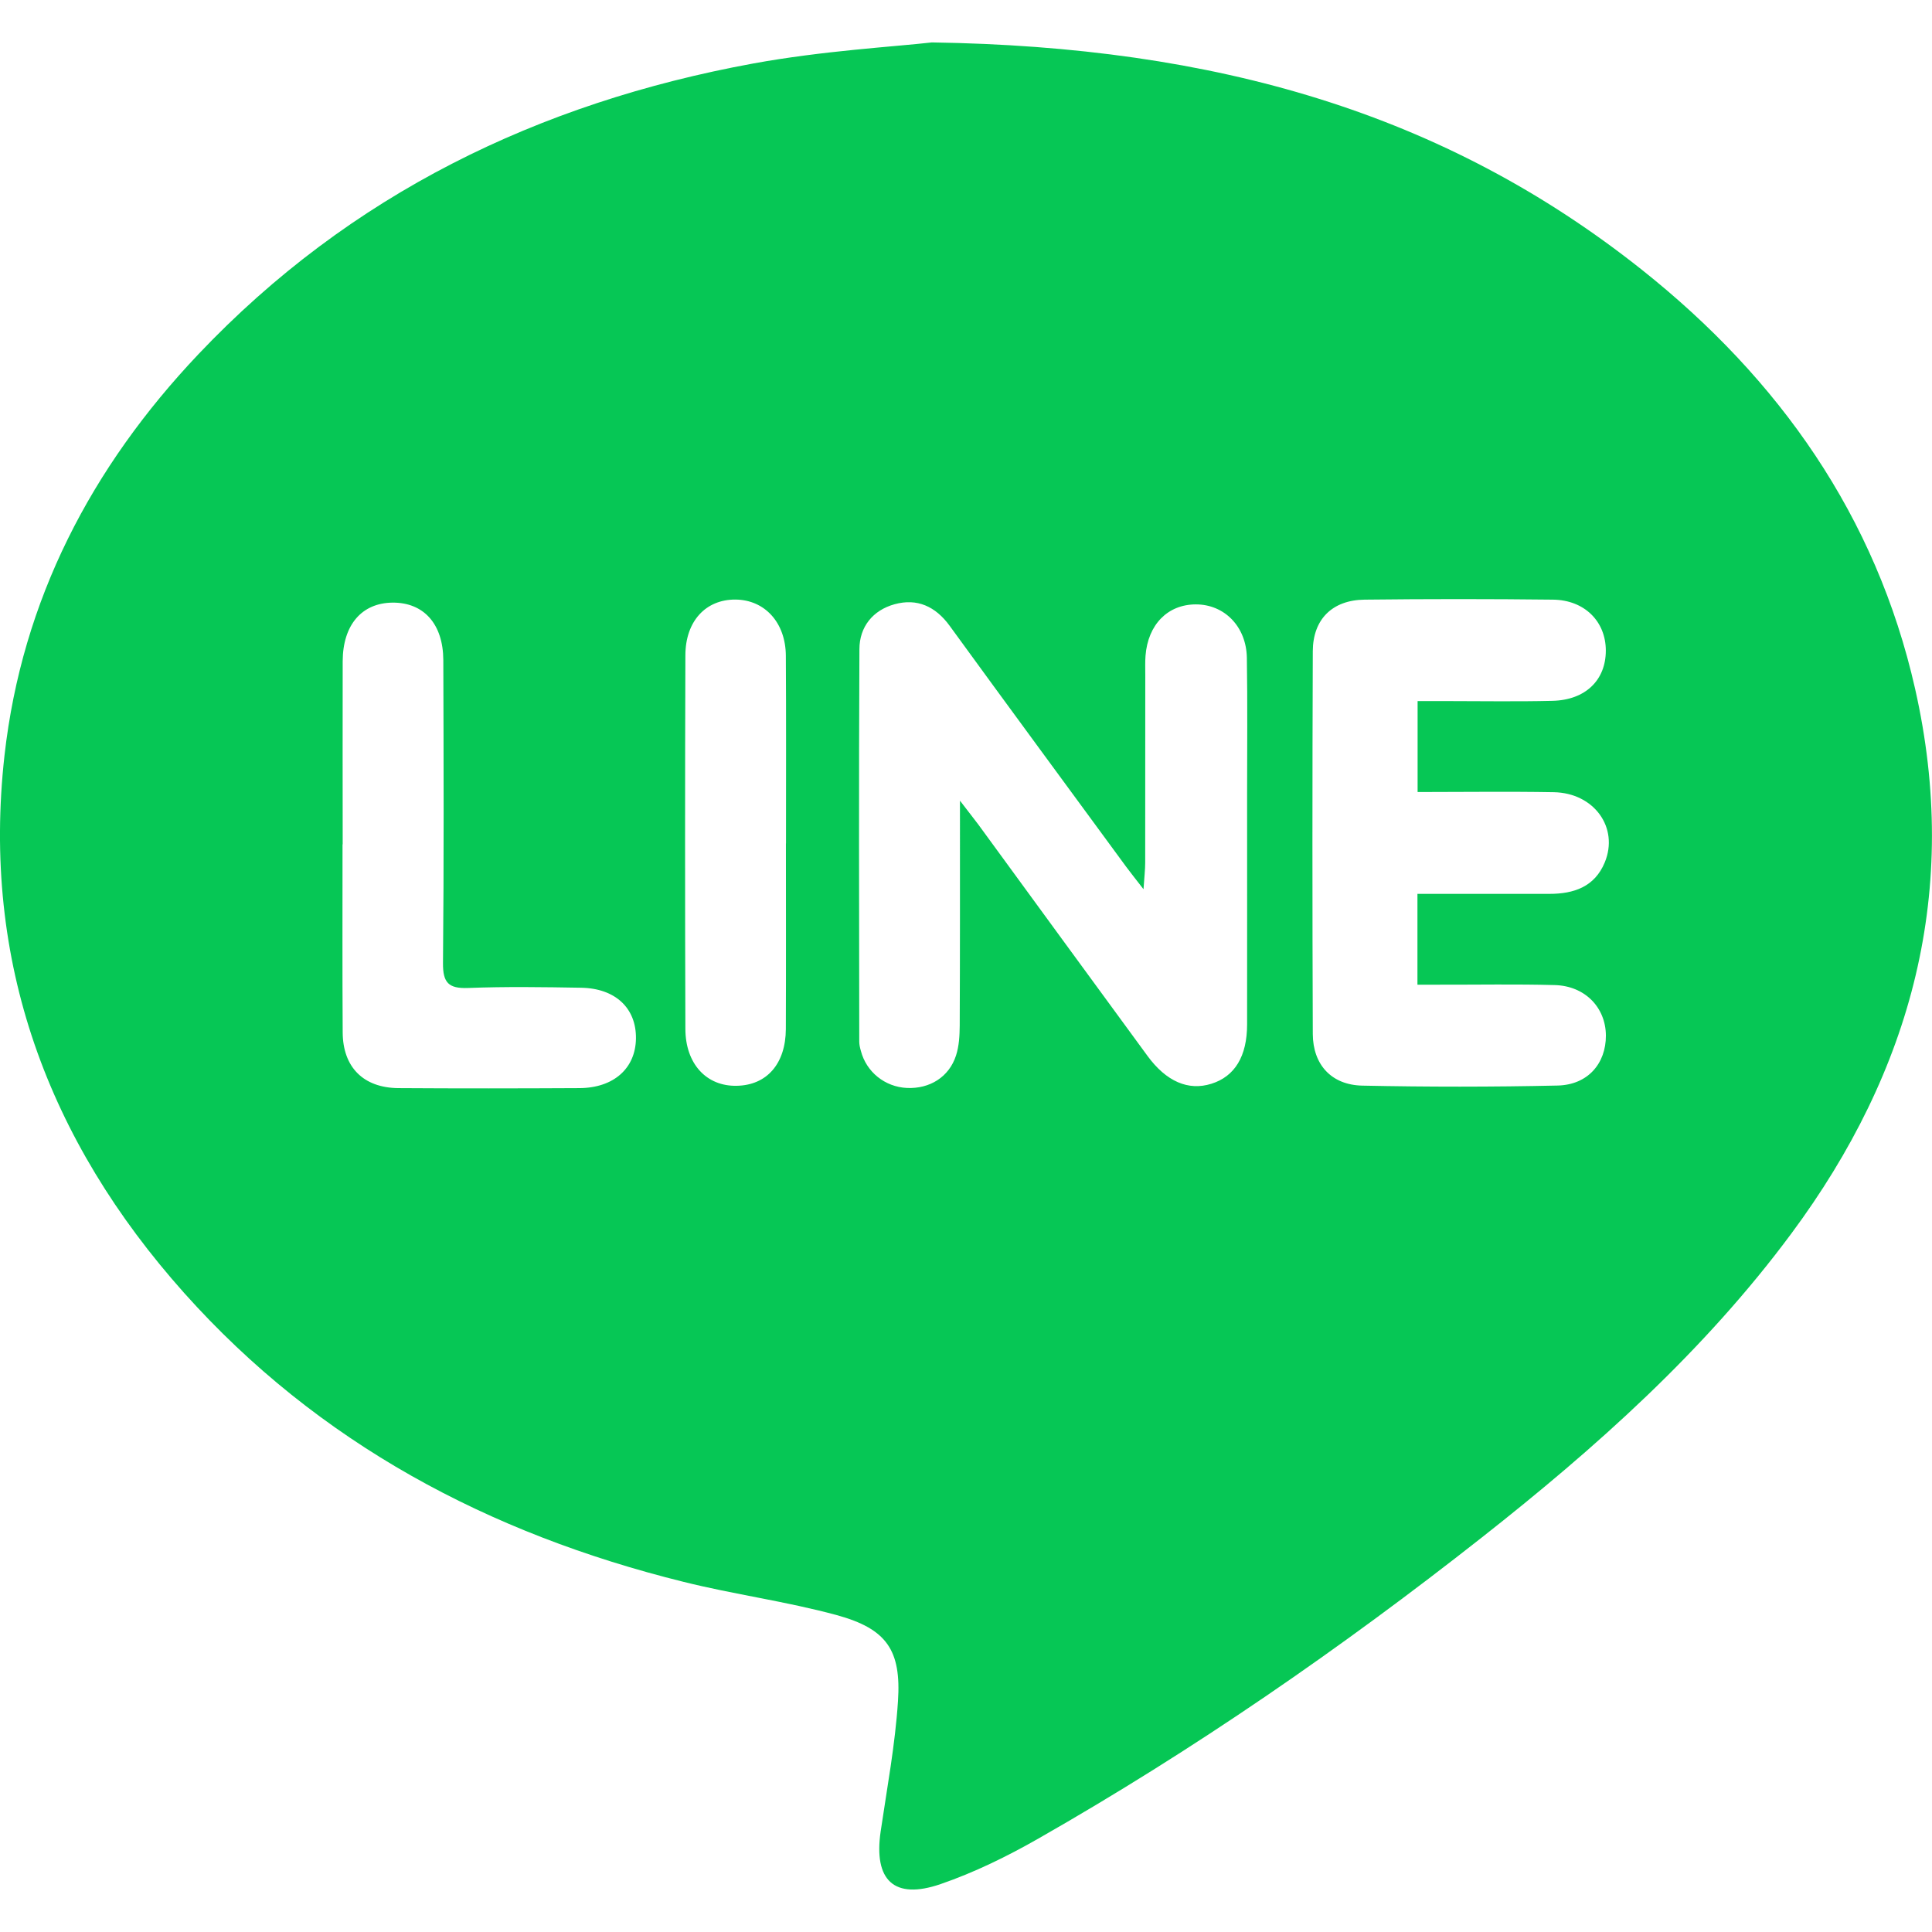 <svg width="24" height="24" viewBox="0 0 24 24" fill="none" xmlns="http://www.w3.org/2000/svg">
<path d="M11.575 0.527C15.1 0.58 17.943 1.402 20.397 3.352C22.101 4.707 23.305 6.411 23.79 8.556C24.354 11.049 23.758 13.296 22.251 15.326C21.168 16.786 19.824 17.985 18.404 19.102C16.657 20.477 14.831 21.738 12.898 22.84C12.511 23.061 12.105 23.26 11.684 23.405C11.105 23.604 10.851 23.357 10.94 22.75C11.019 22.212 11.12 21.674 11.155 21.133C11.197 20.498 11.014 20.234 10.396 20.064C9.769 19.893 9.118 19.807 8.486 19.649C6.076 19.051 3.957 17.93 2.288 16.062C0.592 14.162 -0.231 11.944 0.056 9.383C0.274 7.451 1.135 5.804 2.464 4.401C4.347 2.414 6.689 1.278 9.355 0.789C10.224 0.63 11.113 0.58 11.576 0.527H11.575ZM11.925 9.946C12.035 10.09 12.095 10.165 12.152 10.241C12.852 11.199 13.552 12.159 14.254 13.116C14.488 13.436 14.762 13.553 15.048 13.463C15.339 13.372 15.492 13.122 15.492 12.724C15.493 11.77 15.492 10.817 15.492 9.864C15.492 9.3 15.498 8.735 15.489 8.171C15.482 7.781 15.208 7.507 14.854 7.508C14.505 7.509 14.26 7.759 14.23 8.146C14.224 8.224 14.227 8.302 14.227 8.38C14.227 9.158 14.227 9.936 14.226 10.715C14.226 10.805 14.215 10.894 14.205 11.046C14.104 10.915 14.044 10.841 13.988 10.765C13.257 9.768 12.524 8.774 11.797 7.774C11.621 7.532 11.392 7.429 11.113 7.506C10.844 7.58 10.676 7.786 10.676 8.065C10.668 9.69 10.672 11.315 10.674 12.939C10.674 12.977 10.683 13.016 10.694 13.054C10.762 13.317 10.993 13.502 11.266 13.515C11.549 13.528 11.79 13.379 11.876 13.112C11.914 12.995 11.921 12.865 11.922 12.74C11.926 11.837 11.925 10.933 11.925 9.946ZM17.606 11.104C18.175 11.104 18.711 11.104 19.246 11.104C19.549 11.104 19.809 11.018 19.935 10.713C20.113 10.282 19.803 9.85 19.302 9.841C18.74 9.831 18.179 9.839 17.61 9.839V8.709C17.731 8.709 17.836 8.709 17.941 8.709C18.389 8.709 18.837 8.717 19.286 8.706C19.696 8.696 19.948 8.448 19.948 8.082C19.948 7.72 19.684 7.453 19.29 7.449C18.511 7.44 17.731 7.44 16.951 7.449C16.55 7.454 16.31 7.693 16.308 8.089C16.302 9.674 16.302 11.26 16.308 12.845C16.31 13.226 16.54 13.478 16.923 13.486C17.732 13.503 18.541 13.503 19.35 13.485C19.725 13.476 19.95 13.211 19.949 12.864C19.947 12.515 19.689 12.247 19.314 12.237C18.837 12.224 18.36 12.233 17.882 12.232C17.79 12.232 17.697 12.232 17.608 12.232V11.106L17.606 11.104ZM4.255 10.489C4.255 11.267 4.252 12.046 4.257 12.824C4.259 13.257 4.514 13.513 4.948 13.517C5.699 13.522 6.449 13.521 7.199 13.517C7.625 13.514 7.895 13.271 7.9 12.901C7.905 12.524 7.645 12.277 7.218 12.27C6.75 12.262 6.282 12.255 5.815 12.273C5.572 12.282 5.501 12.208 5.503 11.964C5.515 10.709 5.511 9.454 5.507 8.2C5.505 7.749 5.262 7.483 4.876 7.486C4.494 7.49 4.259 7.763 4.257 8.213C4.255 8.971 4.257 9.73 4.257 10.489L4.255 10.489ZM9.764 10.479C9.764 9.701 9.767 8.924 9.762 8.146C9.76 7.734 9.5 7.451 9.136 7.448C8.768 7.446 8.515 7.715 8.514 8.141C8.509 9.687 8.509 11.233 8.514 12.779C8.514 13.216 8.777 13.497 9.153 13.488C9.526 13.481 9.76 13.214 9.762 12.783C9.765 12.015 9.763 11.247 9.763 10.478L9.764 10.479Z" fill="#06C755"/>
</svg>
